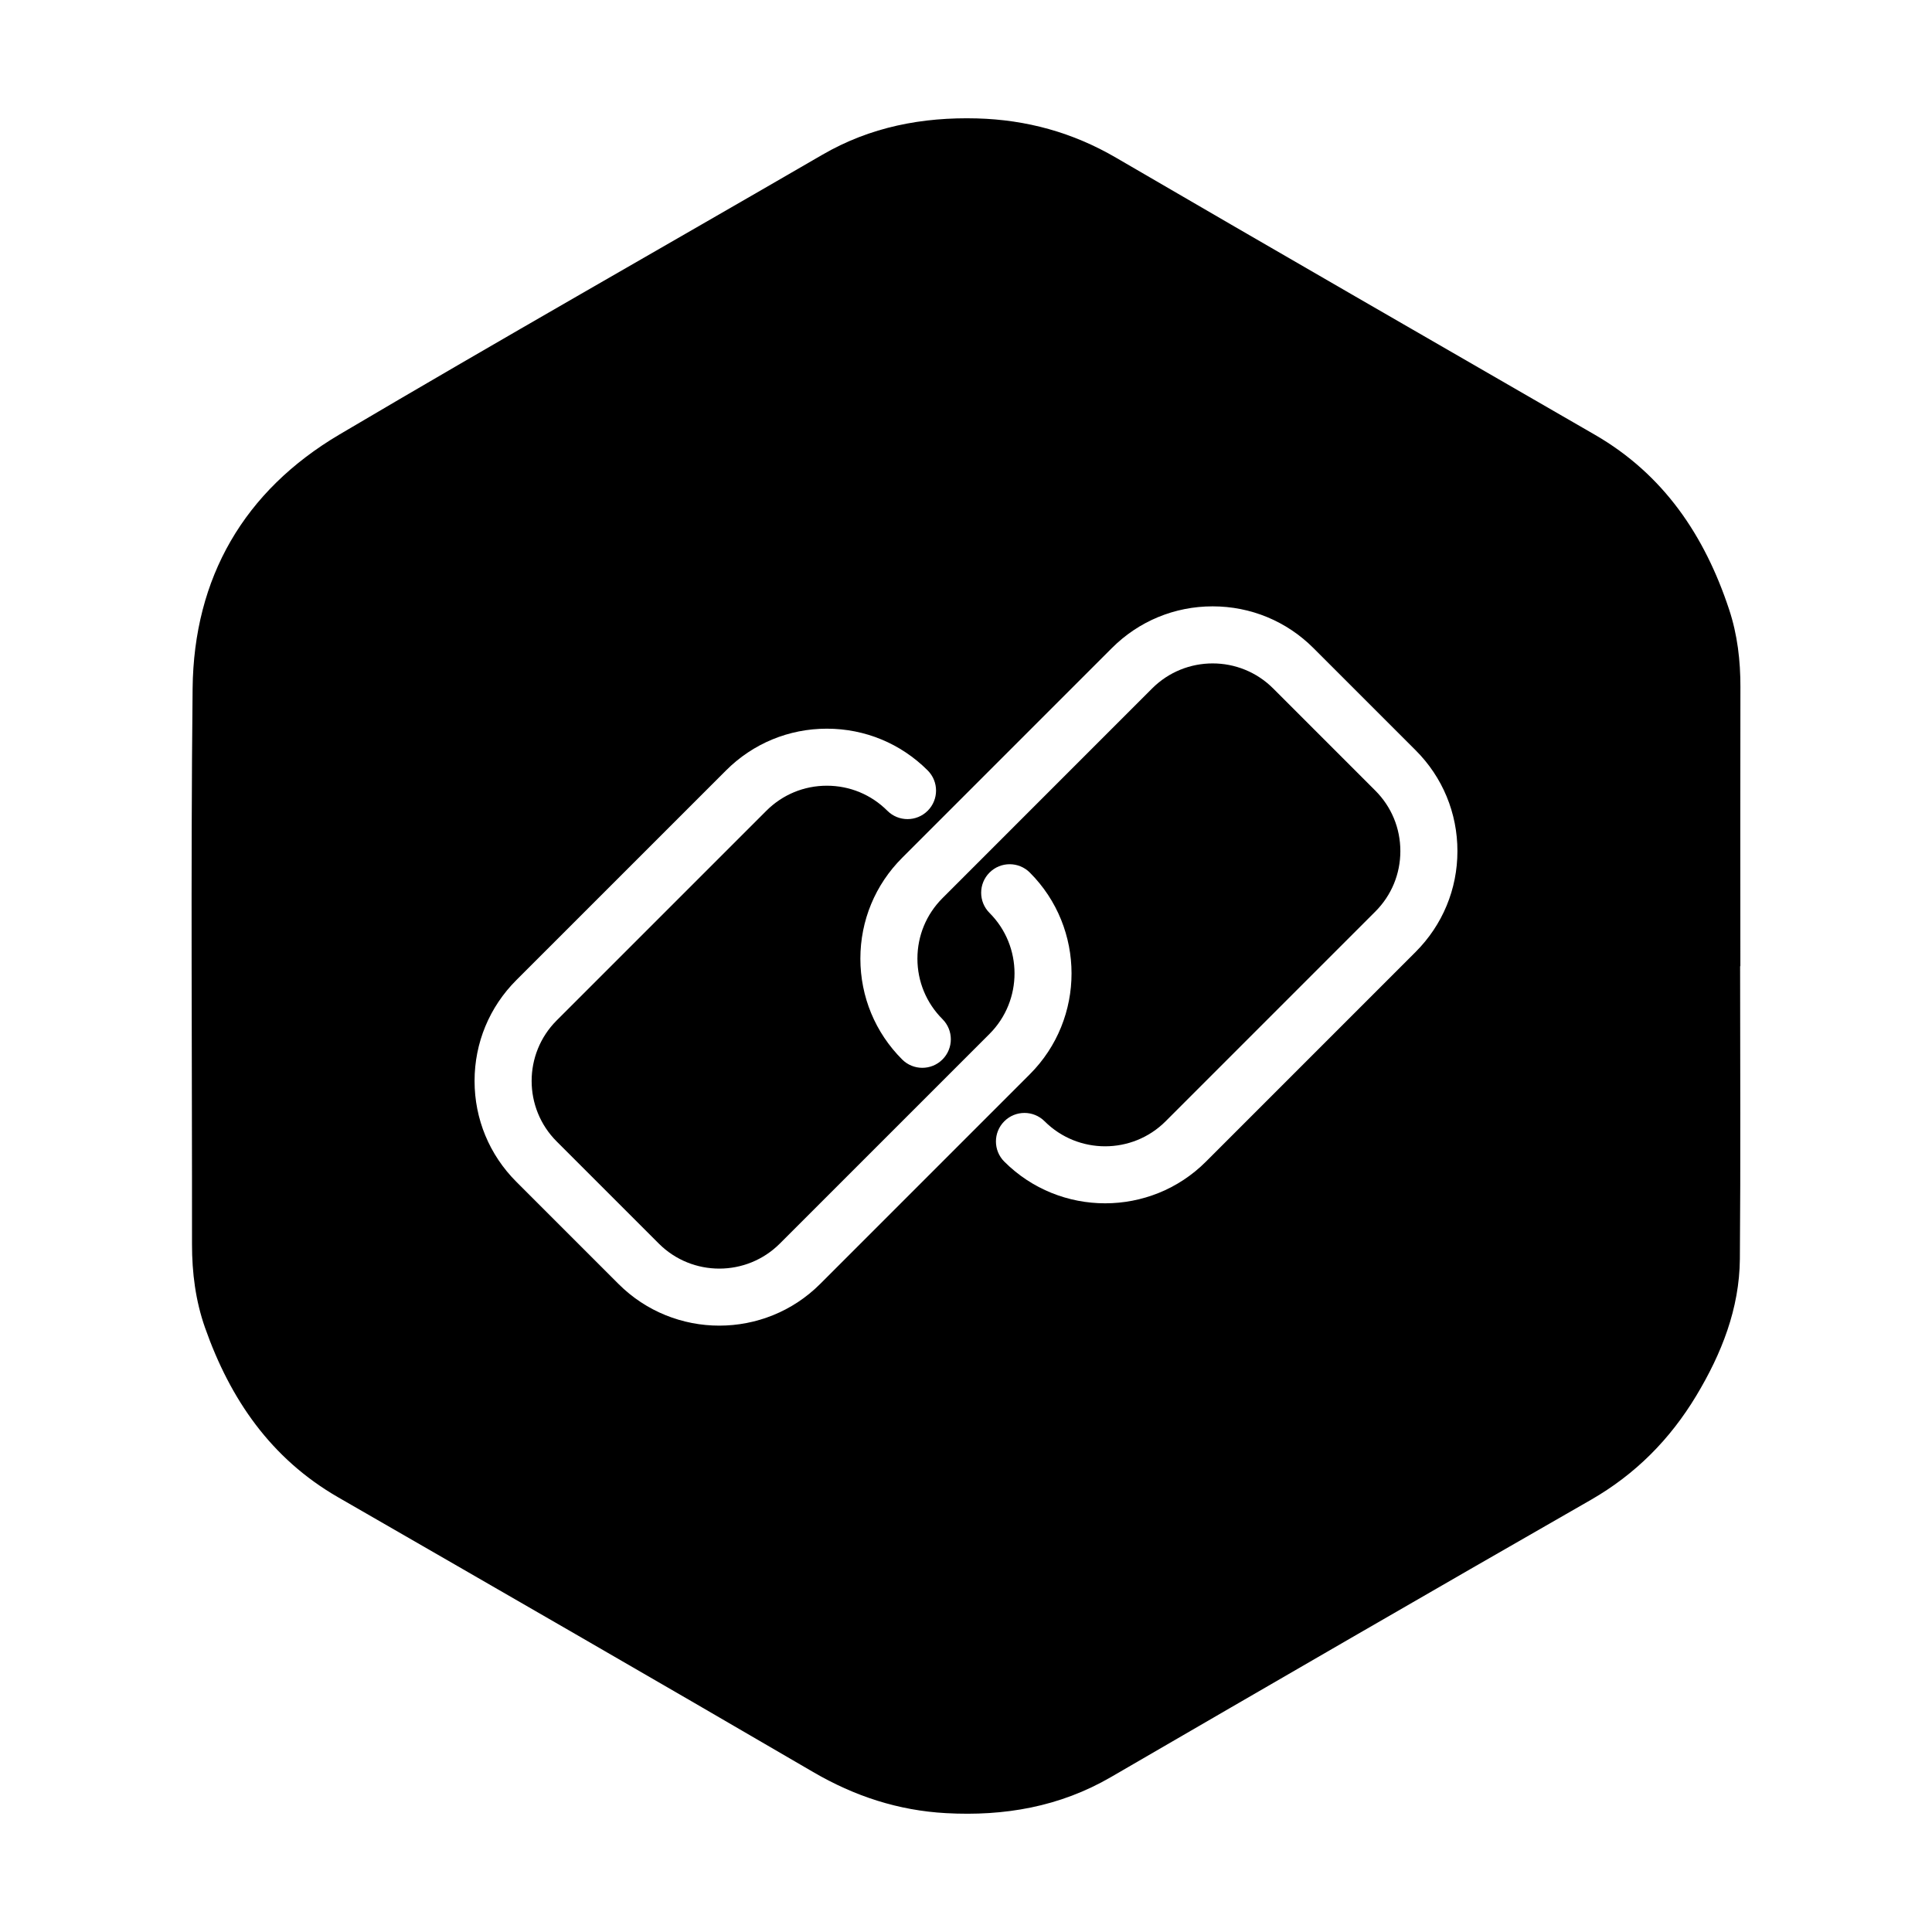 <?xml version="1.0" encoding="UTF-8"?>
<!-- Uploaded to: SVG Repo, www.svgrepo.com, Generator: SVG Repo Mixer Tools -->
<svg fill="#000000" width="800px" height="800px" version="1.1" viewBox="144 144 512 512" xmlns="http://www.w3.org/2000/svg">
 <path d="m605.23 326.16c0.016-7.059-0.785-13.984-3.008-20.676-6.465-19.531-17.332-35.73-35.555-46.262-42.32-24.445-84.684-48.824-126.91-73.43-11.477-6.695-23.711-10.051-36.855-10.41-14.484-0.383-28.25 2.238-40.996 9.645-42.629 24.727-85.508 49.051-127.94 74.117-25.301 14.957-38.609 37.93-38.922 67.301-0.52 49.09-0.121 98.184-0.16 147.29-0.004 7.559 0.934 14.953 3.438 22.082 6.676 18.984 17.461 34.723 35.312 44.996 41.992 24.191 84 48.371 125.85 72.789 10.992 6.414 22.582 10.211 35.211 10.902 15.434 0.848 30.113-1.656 43.707-9.551 42.336-24.57 84.691-49.121 127.17-73.457 11.848-6.801 20.992-16.043 27.953-27.605 6.711-11.16 11.441-23.074 11.559-36.254 0.215-25.867 0.066-51.734 0.066-77.598h0.066c-0.016-24.625-0.035-49.262 0.012-73.875zm-243.88 158.1c-7.367 7.367-17.051 11.043-26.723 11.047-9.68 0-19.352-3.684-26.719-11.047l-27.074-27.074c-7.141-7.141-11.07-16.629-11.07-26.723 0-10.09 3.93-19.582 11.07-26.723l55.574-55.57c7.133-7.133 16.625-11.062 26.719-11.062 10.098 0 19.582 3.93 26.719 11.062 2.953 2.953 2.953 7.738 0 10.688-2.953 2.953-7.734 2.953-10.688 0-4.281-4.281-9.969-6.637-16.031-6.637s-11.75 2.359-16.031 6.637l-55.574 55.57c-8.844 8.844-8.844 23.227 0 32.066l27.074 27.074c8.836 8.836 23.215 8.836 32.062 0l55.574-55.57c8.836-8.844 8.836-23.227 0-32.066-2.953-2.953-2.953-7.738 0-10.688 2.953-2.953 7.734-2.953 10.688 0 14.73 14.738 14.73 38.711 0 53.438zm157.81-87.992-55.57 55.574c-7.359 7.367-17.039 11.047-26.719 11.047-9.672 0-19.352-3.68-26.723-11.047-2.953-2.949-2.953-7.734 0-10.688 2.953-2.953 7.734-2.953 10.688 0 8.848 8.836 23.227 8.836 32.062 0l55.57-55.574c4.289-4.289 6.641-9.977 6.641-16.035 0-6.062-2.359-11.75-6.641-16.031l-27.074-27.074c-8.844-8.844-23.23-8.832-32.062 0l-55.566 55.578c-4.281 4.289-6.641 9.977-6.641 16.035 0 6.051 2.363 11.742 6.641 16.027 2.953 2.949 2.953 7.734 0 10.688s-7.734 2.953-10.688 0c-7.133-7.133-11.062-16.621-11.07-26.711 0-10.098 3.93-19.582 11.07-26.723l55.57-55.574c7.133-7.141 16.625-11.07 26.719-11.07h0.004c10.09 0.004 19.582 3.93 26.719 11.07l27.074 27.074c7.141 7.133 11.07 16.625 11.07 26.719 0 10.086-3.938 19.574-11.074 26.715z" fill-rule="evenodd"/>
</svg>